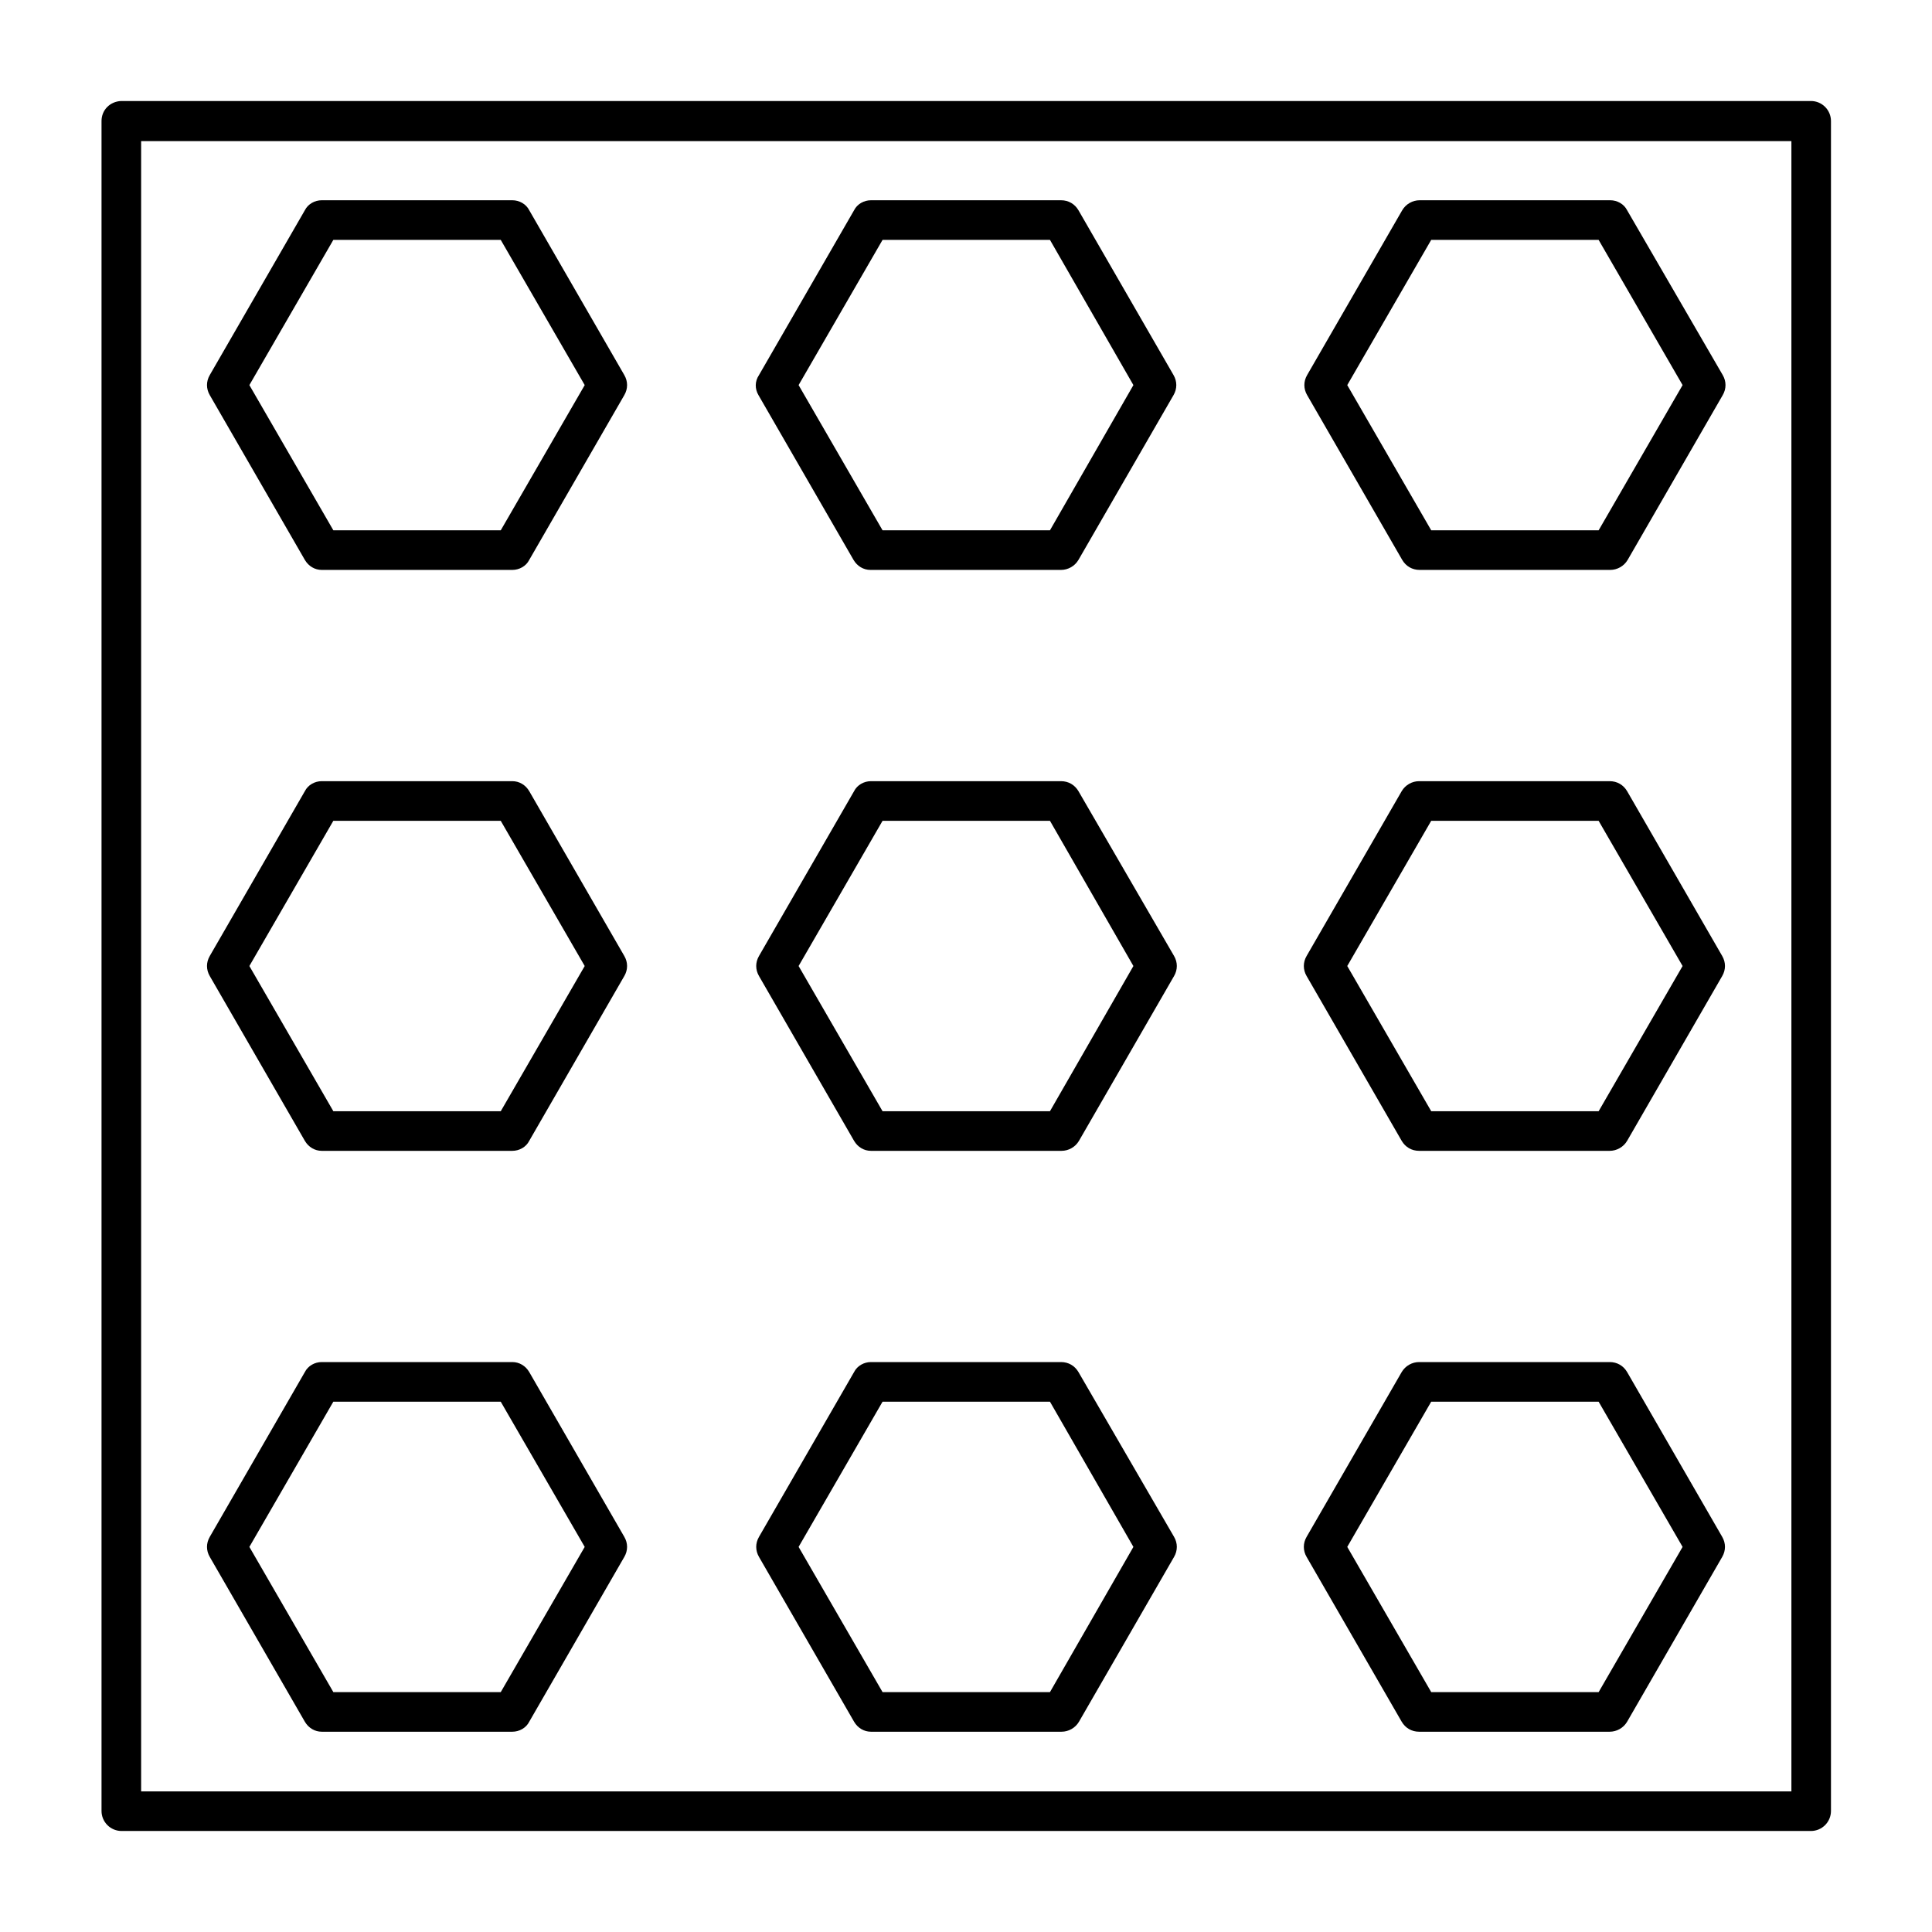 <?xml version="1.0" encoding="UTF-8"?>
<!-- Uploaded to: ICON Repo, www.iconrepo.com, Generator: ICON Repo Mixer Tools -->
<svg fill="#000000" width="800px" height="800px" version="1.1" viewBox="144 144 512 512" xmlns="http://www.w3.org/2000/svg">
 <g>
  <path d="m623.91 629.23c2.938 0 5.316-2.379 5.316-5.316v-447.83c0-2.938-2.379-5.316-5.316-5.316h-447.83c-2.938 0.141-5.176 2.379-5.176 5.316v447.83c0 2.938 2.379 5.316 5.316 5.316zm-442.51-447.83h437.34v437.34l-437.34-0.004z"/>
  <path d="m284.26 199.73c-0.84-1.68-2.66-2.66-4.477-2.66h-50.523c-1.82 0-3.637 0.98-4.477 2.66l-25.191 43.664c-0.98 1.68-0.98 3.637 0 5.316l25.191 43.664c0.98 1.68 2.66 2.66 4.477 2.66h50.52c1.82 0 3.637-0.98 4.477-2.66l25.191-43.664c0.98-1.68 0.98-3.637 0-5.316zm-7.555 84.809h-44.363l-22.254-38.484 22.25-38.484h44.363l22.254 38.484z"/>
  <path d="m429.81 199.73c-0.98-1.68-2.66-2.66-4.621-2.66h-50.379c-1.82 0-3.637 0.98-4.477 2.66l-25.191 43.664c-1.121 1.68-1.121 3.637-0.141 5.316l25.191 43.664c0.98 1.68 2.66 2.66 4.477 2.66h50.52c1.82 0 3.637-0.98 4.617-2.66l25.191-43.664c0.98-1.68 0.98-3.637 0-5.316zm-7.559 84.809h-44.363l-22.25-38.484 22.25-38.484h44.363l22.113 38.484z"/>
  <path d="m575.21 199.73c-0.84-1.68-2.656-2.66-4.477-2.66h-50.52c-1.82 0-3.637 0.98-4.617 2.66l-25.191 43.664c-0.98 1.68-0.98 3.637 0 5.316l25.191 43.664c0.98 1.68 2.66 2.66 4.617 2.66h50.52c1.82 0 3.637-0.98 4.617-2.66l25.191-43.664c0.98-1.68 0.98-3.637 0-5.316zm-7.555 84.809h-44.363l-22.254-38.484 22.25-38.484h44.363l22.254 38.484z"/>
  <path d="m284.26 353.68c-0.98-1.68-2.66-2.66-4.477-2.66h-50.523c-1.82 0-3.637 0.98-4.477 2.66l-25.191 43.664c-0.98 1.68-0.98 3.637 0 5.316l25.191 43.664c0.98 1.68 2.66 2.66 4.477 2.66h50.52c1.82 0 3.637-0.98 4.477-2.66l25.191-43.664c0.98-1.68 0.98-3.637 0-5.316zm-7.555 84.809h-44.363l-22.254-38.484 22.25-38.484h44.363l22.254 38.484z"/>
  <path d="m429.81 353.68c-0.98-1.68-2.66-2.66-4.617-2.66h-50.383c-1.82 0-3.637 0.98-4.477 2.66l-25.191 43.664c-0.98 1.68-0.98 3.637 0 5.316l25.191 43.664c0.98 1.68 2.66 2.66 4.477 2.66h50.52c1.82 0 3.637-0.98 4.617-2.66l25.191-43.664c0.98-1.68 0.98-3.637 0-5.316zm-7.559 84.809h-44.363l-22.25-38.484 22.25-38.484h44.363l22.113 38.484z"/>
  <path d="m575.21 353.68c-0.98-1.68-2.66-2.66-4.617-2.66h-50.52c-1.82 0-3.637 0.98-4.617 2.66l-25.191 43.664c-0.98 1.68-0.98 3.637 0 5.316l25.191 43.664c0.98 1.68 2.66 2.66 4.617 2.66h50.52c1.82 0 3.637-0.98 4.617-2.66l25.191-43.664c0.98-1.68 0.98-3.637 0-5.316zm-7.555 84.809h-44.363l-22.254-38.484 22.25-38.484h44.363l22.254 38.484z"/>
  <path d="m284.26 507.62c-0.98-1.68-2.66-2.66-4.477-2.66h-50.523c-1.82 0-3.637 0.98-4.477 2.66l-25.191 43.664c-0.98 1.68-0.98 3.637 0 5.316l25.191 43.664c0.98 1.68 2.66 2.66 4.477 2.66h50.52c1.82 0 3.637-0.98 4.477-2.66l25.191-43.664c0.98-1.68 0.98-3.637 0-5.316zm-7.555 84.809h-44.363l-22.254-38.484 22.25-38.484h44.363l22.254 38.484z"/>
  <path d="m429.81 507.62c-0.98-1.68-2.66-2.66-4.617-2.66h-50.383c-1.82 0-3.637 0.98-4.477 2.66l-25.191 43.664c-0.98 1.68-0.98 3.637 0 5.316l25.191 43.664c0.98 1.68 2.66 2.66 4.477 2.66h50.52c1.82 0 3.637-0.98 4.617-2.66l25.191-43.664c0.98-1.68 0.98-3.637 0-5.316zm-7.559 84.809h-44.363l-22.25-38.484 22.25-38.484h44.363l22.113 38.484z"/>
  <path d="m575.21 507.62c-0.98-1.68-2.66-2.66-4.617-2.66h-50.52c-1.82 0-3.637 0.98-4.617 2.66l-25.191 43.664c-0.98 1.68-0.98 3.637 0 5.316l25.191 43.664c0.98 1.68 2.66 2.66 4.617 2.66h50.52c1.82 0 3.637-0.98 4.617-2.66l25.191-43.664c0.98-1.68 0.98-3.637 0-5.316zm-7.555 84.809h-44.363l-22.254-38.484 22.25-38.484h44.363l22.254 38.484z"/>
 </g>
</svg>